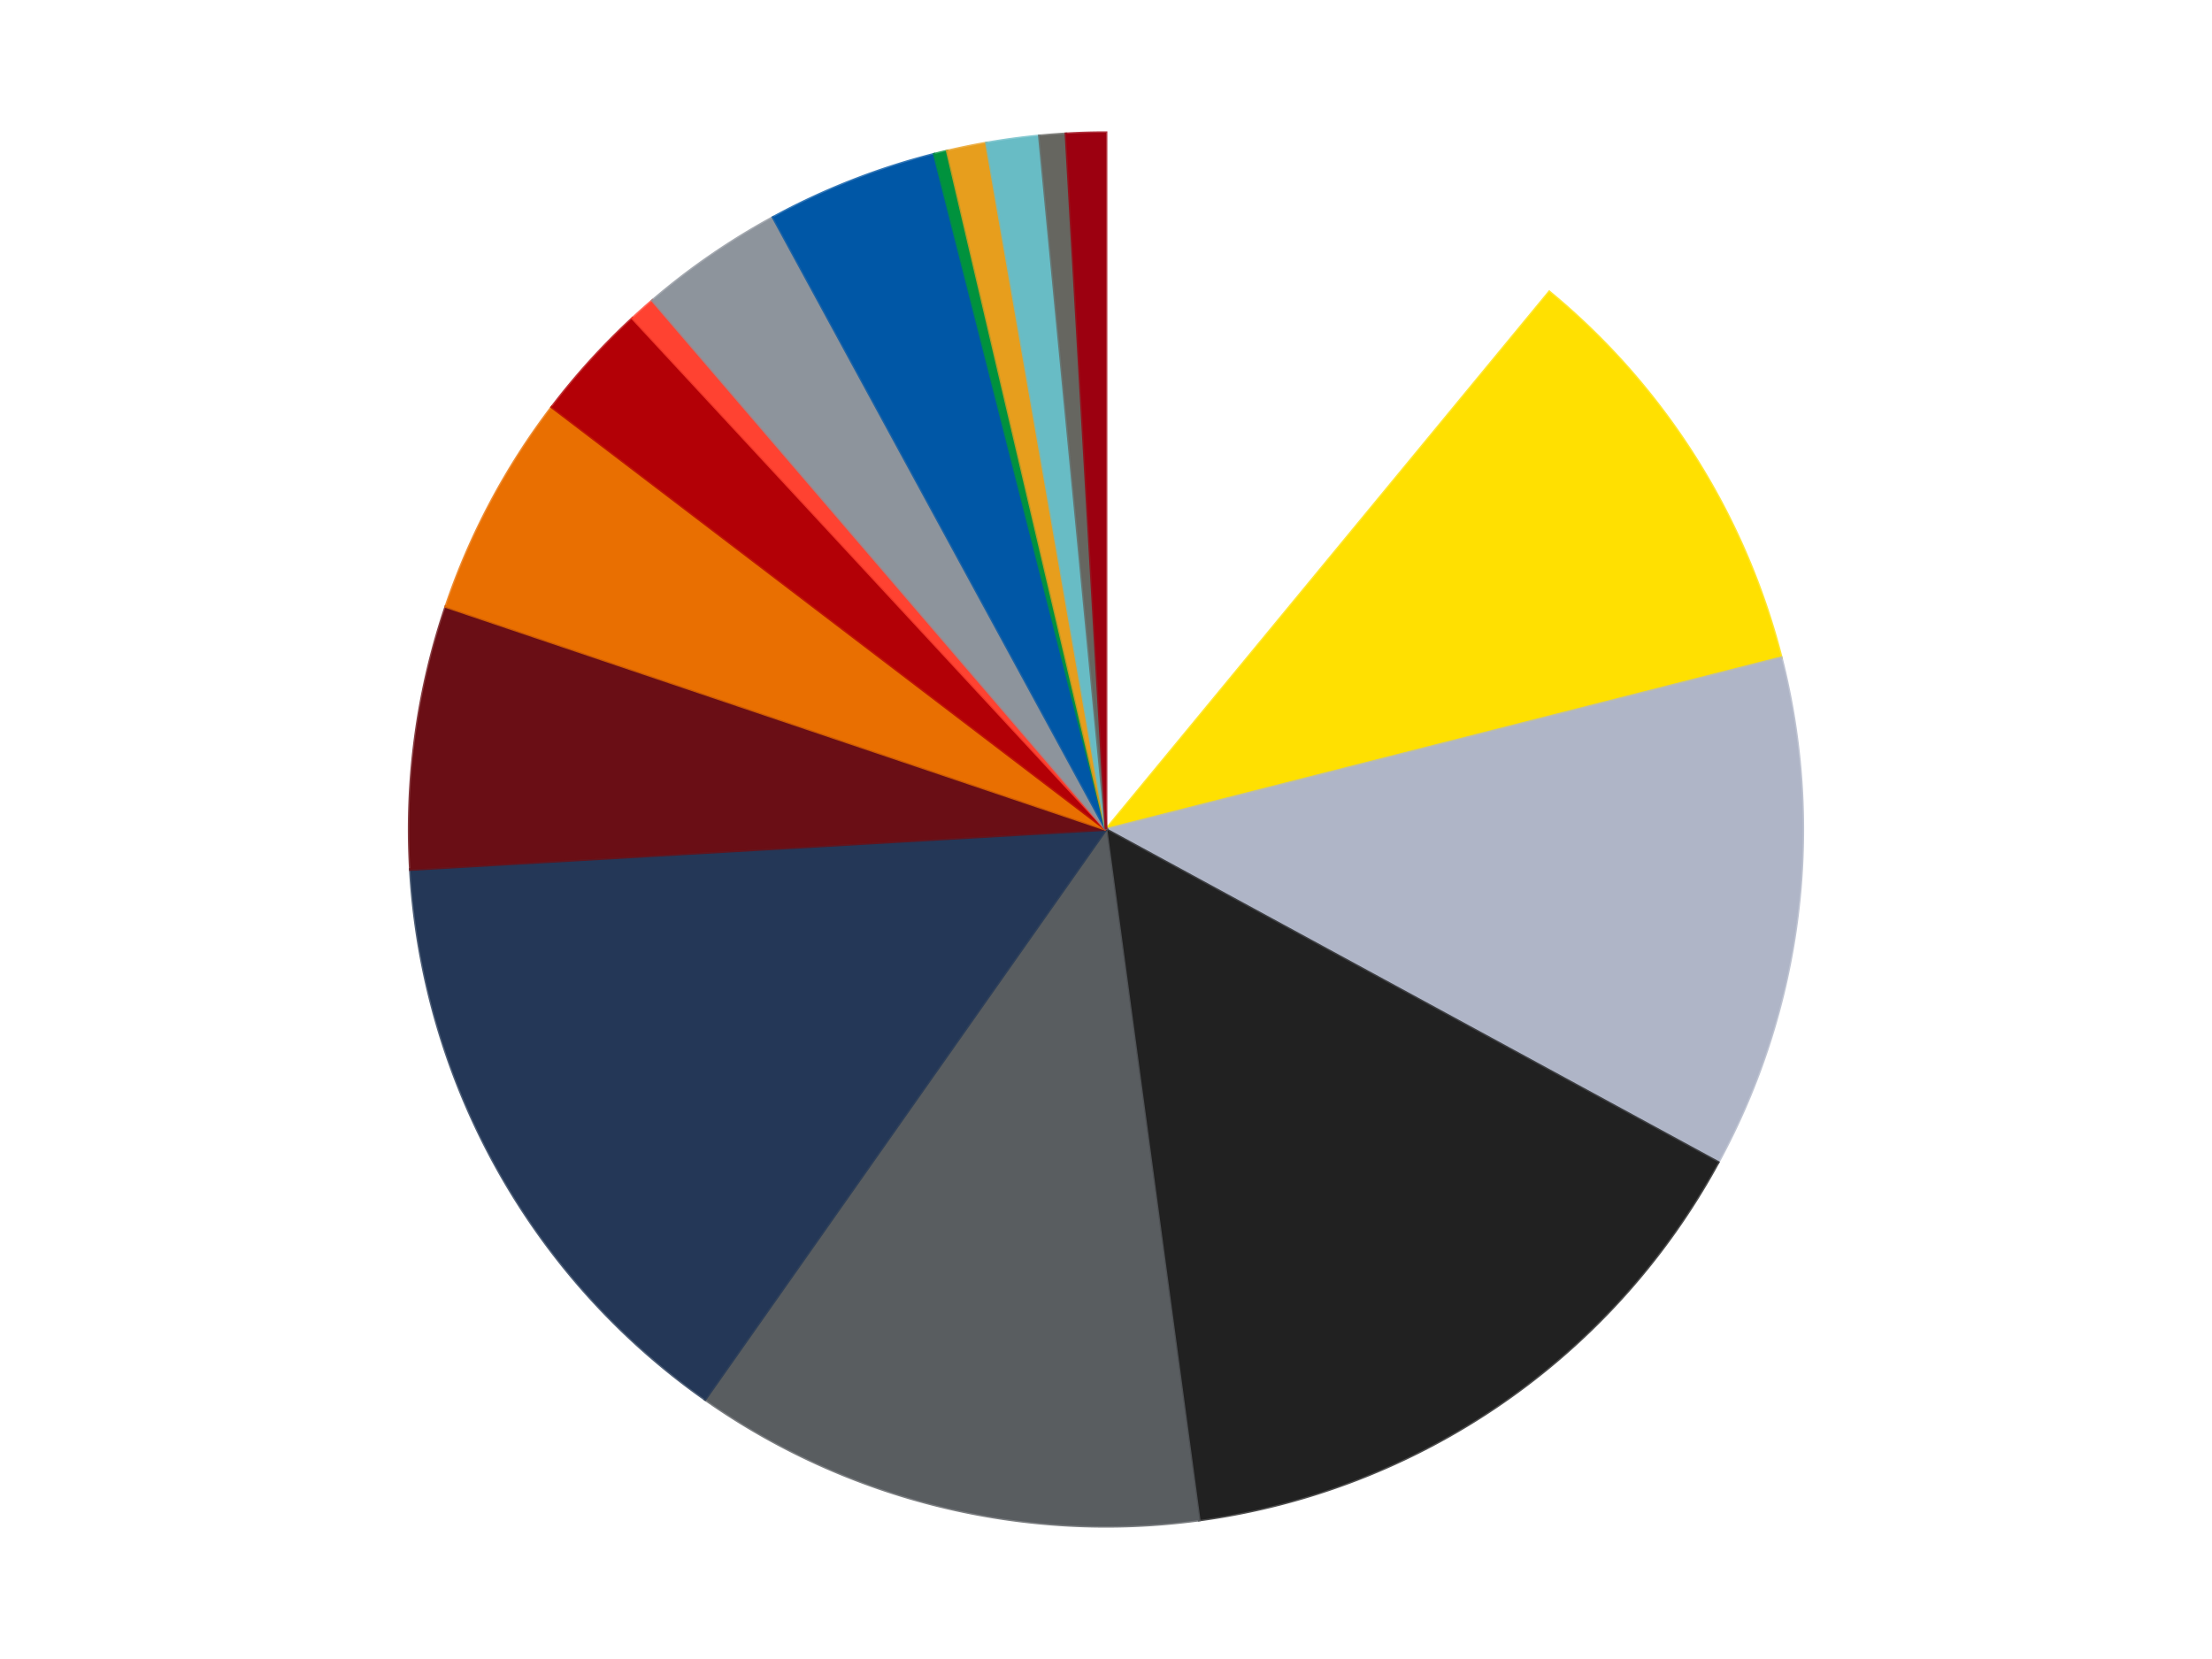 <?xml version='1.0' encoding='utf-8'?>
<svg xmlns="http://www.w3.org/2000/svg" xmlns:xlink="http://www.w3.org/1999/xlink" id="chart-c3ff93d4-7fad-4c09-a801-83457819e658" class="pygal-chart" viewBox="0 0 800 600"><!--Generated with pygal 3.0.4 (lxml) ©Kozea 2012-2016 on 2024-07-03--><!--http://pygal.org--><!--http://github.com/Kozea/pygal--><defs><style type="text/css">#chart-c3ff93d4-7fad-4c09-a801-83457819e658{-webkit-user-select:none;-webkit-font-smoothing:antialiased;font-family:Consolas,"Liberation Mono",Menlo,Courier,monospace}#chart-c3ff93d4-7fad-4c09-a801-83457819e658 .title{font-family:Consolas,"Liberation Mono",Menlo,Courier,monospace;font-size:16px}#chart-c3ff93d4-7fad-4c09-a801-83457819e658 .legends .legend text{font-family:Consolas,"Liberation Mono",Menlo,Courier,monospace;font-size:14px}#chart-c3ff93d4-7fad-4c09-a801-83457819e658 .axis text{font-family:Consolas,"Liberation Mono",Menlo,Courier,monospace;font-size:10px}#chart-c3ff93d4-7fad-4c09-a801-83457819e658 .axis text.major{font-family:Consolas,"Liberation Mono",Menlo,Courier,monospace;font-size:10px}#chart-c3ff93d4-7fad-4c09-a801-83457819e658 .text-overlay text.value{font-family:Consolas,"Liberation Mono",Menlo,Courier,monospace;font-size:16px}#chart-c3ff93d4-7fad-4c09-a801-83457819e658 .text-overlay text.label{font-family:Consolas,"Liberation Mono",Menlo,Courier,monospace;font-size:10px}#chart-c3ff93d4-7fad-4c09-a801-83457819e658 .tooltip{font-family:Consolas,"Liberation Mono",Menlo,Courier,monospace;font-size:14px}#chart-c3ff93d4-7fad-4c09-a801-83457819e658 text.no_data{font-family:Consolas,"Liberation Mono",Menlo,Courier,monospace;font-size:64px}
#chart-c3ff93d4-7fad-4c09-a801-83457819e658{background-color:transparent}#chart-c3ff93d4-7fad-4c09-a801-83457819e658 path,#chart-c3ff93d4-7fad-4c09-a801-83457819e658 line,#chart-c3ff93d4-7fad-4c09-a801-83457819e658 rect,#chart-c3ff93d4-7fad-4c09-a801-83457819e658 circle{-webkit-transition:150ms;-moz-transition:150ms;transition:150ms}#chart-c3ff93d4-7fad-4c09-a801-83457819e658 .graph &gt; .background{fill:transparent}#chart-c3ff93d4-7fad-4c09-a801-83457819e658 .plot &gt; .background{fill:transparent}#chart-c3ff93d4-7fad-4c09-a801-83457819e658 .graph{fill:rgba(0,0,0,.87)}#chart-c3ff93d4-7fad-4c09-a801-83457819e658 text.no_data{fill:rgba(0,0,0,1)}#chart-c3ff93d4-7fad-4c09-a801-83457819e658 .title{fill:rgba(0,0,0,1)}#chart-c3ff93d4-7fad-4c09-a801-83457819e658 .legends .legend text{fill:rgba(0,0,0,.87)}#chart-c3ff93d4-7fad-4c09-a801-83457819e658 .legends .legend:hover text{fill:rgba(0,0,0,1)}#chart-c3ff93d4-7fad-4c09-a801-83457819e658 .axis .line{stroke:rgba(0,0,0,1)}#chart-c3ff93d4-7fad-4c09-a801-83457819e658 .axis .guide.line{stroke:rgba(0,0,0,.54)}#chart-c3ff93d4-7fad-4c09-a801-83457819e658 .axis .major.line{stroke:rgba(0,0,0,.87)}#chart-c3ff93d4-7fad-4c09-a801-83457819e658 .axis text.major{fill:rgba(0,0,0,1)}#chart-c3ff93d4-7fad-4c09-a801-83457819e658 .axis.y .guides:hover .guide.line,#chart-c3ff93d4-7fad-4c09-a801-83457819e658 .line-graph .axis.x .guides:hover .guide.line,#chart-c3ff93d4-7fad-4c09-a801-83457819e658 .stackedline-graph .axis.x .guides:hover .guide.line,#chart-c3ff93d4-7fad-4c09-a801-83457819e658 .xy-graph .axis.x .guides:hover .guide.line{stroke:rgba(0,0,0,1)}#chart-c3ff93d4-7fad-4c09-a801-83457819e658 .axis .guides:hover text{fill:rgba(0,0,0,1)}#chart-c3ff93d4-7fad-4c09-a801-83457819e658 .reactive{fill-opacity:1.0;stroke-opacity:.8;stroke-width:1}#chart-c3ff93d4-7fad-4c09-a801-83457819e658 .ci{stroke:rgba(0,0,0,.87)}#chart-c3ff93d4-7fad-4c09-a801-83457819e658 .reactive.active,#chart-c3ff93d4-7fad-4c09-a801-83457819e658 .active .reactive{fill-opacity:0.6;stroke-opacity:.9;stroke-width:4}#chart-c3ff93d4-7fad-4c09-a801-83457819e658 .ci .reactive.active{stroke-width:1.5}#chart-c3ff93d4-7fad-4c09-a801-83457819e658 .series text{fill:rgba(0,0,0,1)}#chart-c3ff93d4-7fad-4c09-a801-83457819e658 .tooltip rect{fill:transparent;stroke:rgba(0,0,0,1);-webkit-transition:opacity 150ms;-moz-transition:opacity 150ms;transition:opacity 150ms}#chart-c3ff93d4-7fad-4c09-a801-83457819e658 .tooltip .label{fill:rgba(0,0,0,.87)}#chart-c3ff93d4-7fad-4c09-a801-83457819e658 .tooltip .label{fill:rgba(0,0,0,.87)}#chart-c3ff93d4-7fad-4c09-a801-83457819e658 .tooltip .legend{font-size:.8em;fill:rgba(0,0,0,.54)}#chart-c3ff93d4-7fad-4c09-a801-83457819e658 .tooltip .x_label{font-size:.6em;fill:rgba(0,0,0,1)}#chart-c3ff93d4-7fad-4c09-a801-83457819e658 .tooltip .xlink{font-size:.5em;text-decoration:underline}#chart-c3ff93d4-7fad-4c09-a801-83457819e658 .tooltip .value{font-size:1.5em}#chart-c3ff93d4-7fad-4c09-a801-83457819e658 .bound{font-size:.5em}#chart-c3ff93d4-7fad-4c09-a801-83457819e658 .max-value{font-size:.75em;fill:rgba(0,0,0,.54)}#chart-c3ff93d4-7fad-4c09-a801-83457819e658 .map-element{fill:transparent;stroke:rgba(0,0,0,.54) !important}#chart-c3ff93d4-7fad-4c09-a801-83457819e658 .map-element .reactive{fill-opacity:inherit;stroke-opacity:inherit}#chart-c3ff93d4-7fad-4c09-a801-83457819e658 .color-0,#chart-c3ff93d4-7fad-4c09-a801-83457819e658 .color-0 a:visited{stroke:#F44336;fill:#F44336}#chart-c3ff93d4-7fad-4c09-a801-83457819e658 .color-1,#chart-c3ff93d4-7fad-4c09-a801-83457819e658 .color-1 a:visited{stroke:#3F51B5;fill:#3F51B5}#chart-c3ff93d4-7fad-4c09-a801-83457819e658 .color-2,#chart-c3ff93d4-7fad-4c09-a801-83457819e658 .color-2 a:visited{stroke:#009688;fill:#009688}#chart-c3ff93d4-7fad-4c09-a801-83457819e658 .color-3,#chart-c3ff93d4-7fad-4c09-a801-83457819e658 .color-3 a:visited{stroke:#FFC107;fill:#FFC107}#chart-c3ff93d4-7fad-4c09-a801-83457819e658 .color-4,#chart-c3ff93d4-7fad-4c09-a801-83457819e658 .color-4 a:visited{stroke:#FF5722;fill:#FF5722}#chart-c3ff93d4-7fad-4c09-a801-83457819e658 .color-5,#chart-c3ff93d4-7fad-4c09-a801-83457819e658 .color-5 a:visited{stroke:#9C27B0;fill:#9C27B0}#chart-c3ff93d4-7fad-4c09-a801-83457819e658 .color-6,#chart-c3ff93d4-7fad-4c09-a801-83457819e658 .color-6 a:visited{stroke:#03A9F4;fill:#03A9F4}#chart-c3ff93d4-7fad-4c09-a801-83457819e658 .color-7,#chart-c3ff93d4-7fad-4c09-a801-83457819e658 .color-7 a:visited{stroke:#8BC34A;fill:#8BC34A}#chart-c3ff93d4-7fad-4c09-a801-83457819e658 .color-8,#chart-c3ff93d4-7fad-4c09-a801-83457819e658 .color-8 a:visited{stroke:#FF9800;fill:#FF9800}#chart-c3ff93d4-7fad-4c09-a801-83457819e658 .color-9,#chart-c3ff93d4-7fad-4c09-a801-83457819e658 .color-9 a:visited{stroke:#E91E63;fill:#E91E63}#chart-c3ff93d4-7fad-4c09-a801-83457819e658 .color-10,#chart-c3ff93d4-7fad-4c09-a801-83457819e658 .color-10 a:visited{stroke:#2196F3;fill:#2196F3}#chart-c3ff93d4-7fad-4c09-a801-83457819e658 .color-11,#chart-c3ff93d4-7fad-4c09-a801-83457819e658 .color-11 a:visited{stroke:#4CAF50;fill:#4CAF50}#chart-c3ff93d4-7fad-4c09-a801-83457819e658 .color-12,#chart-c3ff93d4-7fad-4c09-a801-83457819e658 .color-12 a:visited{stroke:#FFEB3B;fill:#FFEB3B}#chart-c3ff93d4-7fad-4c09-a801-83457819e658 .color-13,#chart-c3ff93d4-7fad-4c09-a801-83457819e658 .color-13 a:visited{stroke:#673AB7;fill:#673AB7}#chart-c3ff93d4-7fad-4c09-a801-83457819e658 .color-14,#chart-c3ff93d4-7fad-4c09-a801-83457819e658 .color-14 a:visited{stroke:#00BCD4;fill:#00BCD4}#chart-c3ff93d4-7fad-4c09-a801-83457819e658 .color-15,#chart-c3ff93d4-7fad-4c09-a801-83457819e658 .color-15 a:visited{stroke:#CDDC39;fill:#CDDC39}#chart-c3ff93d4-7fad-4c09-a801-83457819e658 .color-16,#chart-c3ff93d4-7fad-4c09-a801-83457819e658 .color-16 a:visited{stroke:#9E9E9E;fill:#9E9E9E}#chart-c3ff93d4-7fad-4c09-a801-83457819e658 .text-overlay .color-0 text{fill:black}#chart-c3ff93d4-7fad-4c09-a801-83457819e658 .text-overlay .color-1 text{fill:black}#chart-c3ff93d4-7fad-4c09-a801-83457819e658 .text-overlay .color-2 text{fill:black}#chart-c3ff93d4-7fad-4c09-a801-83457819e658 .text-overlay .color-3 text{fill:black}#chart-c3ff93d4-7fad-4c09-a801-83457819e658 .text-overlay .color-4 text{fill:black}#chart-c3ff93d4-7fad-4c09-a801-83457819e658 .text-overlay .color-5 text{fill:black}#chart-c3ff93d4-7fad-4c09-a801-83457819e658 .text-overlay .color-6 text{fill:black}#chart-c3ff93d4-7fad-4c09-a801-83457819e658 .text-overlay .color-7 text{fill:black}#chart-c3ff93d4-7fad-4c09-a801-83457819e658 .text-overlay .color-8 text{fill:black}#chart-c3ff93d4-7fad-4c09-a801-83457819e658 .text-overlay .color-9 text{fill:black}#chart-c3ff93d4-7fad-4c09-a801-83457819e658 .text-overlay .color-10 text{fill:black}#chart-c3ff93d4-7fad-4c09-a801-83457819e658 .text-overlay .color-11 text{fill:black}#chart-c3ff93d4-7fad-4c09-a801-83457819e658 .text-overlay .color-12 text{fill:black}#chart-c3ff93d4-7fad-4c09-a801-83457819e658 .text-overlay .color-13 text{fill:black}#chart-c3ff93d4-7fad-4c09-a801-83457819e658 .text-overlay .color-14 text{fill:black}#chart-c3ff93d4-7fad-4c09-a801-83457819e658 .text-overlay .color-15 text{fill:black}#chart-c3ff93d4-7fad-4c09-a801-83457819e658 .text-overlay .color-16 text{fill:black}
#chart-c3ff93d4-7fad-4c09-a801-83457819e658 text.no_data{text-anchor:middle}#chart-c3ff93d4-7fad-4c09-a801-83457819e658 .guide.line{fill:none}#chart-c3ff93d4-7fad-4c09-a801-83457819e658 .centered{text-anchor:middle}#chart-c3ff93d4-7fad-4c09-a801-83457819e658 .title{text-anchor:middle}#chart-c3ff93d4-7fad-4c09-a801-83457819e658 .legends .legend text{fill-opacity:1}#chart-c3ff93d4-7fad-4c09-a801-83457819e658 .axis.x text{text-anchor:middle}#chart-c3ff93d4-7fad-4c09-a801-83457819e658 .axis.x:not(.web) text[transform]{text-anchor:start}#chart-c3ff93d4-7fad-4c09-a801-83457819e658 .axis.x:not(.web) text[transform].backwards{text-anchor:end}#chart-c3ff93d4-7fad-4c09-a801-83457819e658 .axis.y text{text-anchor:end}#chart-c3ff93d4-7fad-4c09-a801-83457819e658 .axis.y text[transform].backwards{text-anchor:start}#chart-c3ff93d4-7fad-4c09-a801-83457819e658 .axis.y2 text{text-anchor:start}#chart-c3ff93d4-7fad-4c09-a801-83457819e658 .axis.y2 text[transform].backwards{text-anchor:end}#chart-c3ff93d4-7fad-4c09-a801-83457819e658 .axis .guide.line{stroke-dasharray:4,4;stroke:black}#chart-c3ff93d4-7fad-4c09-a801-83457819e658 .axis .major.guide.line{stroke-dasharray:6,6;stroke:black}#chart-c3ff93d4-7fad-4c09-a801-83457819e658 .horizontal .axis.y .guide.line,#chart-c3ff93d4-7fad-4c09-a801-83457819e658 .horizontal .axis.y2 .guide.line,#chart-c3ff93d4-7fad-4c09-a801-83457819e658 .vertical .axis.x .guide.line{opacity:0}#chart-c3ff93d4-7fad-4c09-a801-83457819e658 .horizontal .axis.always_show .guide.line,#chart-c3ff93d4-7fad-4c09-a801-83457819e658 .vertical .axis.always_show .guide.line{opacity:1 !important}#chart-c3ff93d4-7fad-4c09-a801-83457819e658 .axis.y .guides:hover .guide.line,#chart-c3ff93d4-7fad-4c09-a801-83457819e658 .axis.y2 .guides:hover .guide.line,#chart-c3ff93d4-7fad-4c09-a801-83457819e658 .axis.x .guides:hover .guide.line{opacity:1}#chart-c3ff93d4-7fad-4c09-a801-83457819e658 .axis .guides:hover text{opacity:1}#chart-c3ff93d4-7fad-4c09-a801-83457819e658 .nofill{fill:none}#chart-c3ff93d4-7fad-4c09-a801-83457819e658 .subtle-fill{fill-opacity:.2}#chart-c3ff93d4-7fad-4c09-a801-83457819e658 .dot{stroke-width:1px;fill-opacity:1;stroke-opacity:1}#chart-c3ff93d4-7fad-4c09-a801-83457819e658 .dot.active{stroke-width:5px}#chart-c3ff93d4-7fad-4c09-a801-83457819e658 .dot.negative{fill:transparent}#chart-c3ff93d4-7fad-4c09-a801-83457819e658 text,#chart-c3ff93d4-7fad-4c09-a801-83457819e658 tspan{stroke:none !important}#chart-c3ff93d4-7fad-4c09-a801-83457819e658 .series text.active{opacity:1}#chart-c3ff93d4-7fad-4c09-a801-83457819e658 .tooltip rect{fill-opacity:.95;stroke-width:.5}#chart-c3ff93d4-7fad-4c09-a801-83457819e658 .tooltip text{fill-opacity:1}#chart-c3ff93d4-7fad-4c09-a801-83457819e658 .showable{visibility:hidden}#chart-c3ff93d4-7fad-4c09-a801-83457819e658 .showable.shown{visibility:visible}#chart-c3ff93d4-7fad-4c09-a801-83457819e658 .gauge-background{fill:rgba(229,229,229,1);stroke:none}#chart-c3ff93d4-7fad-4c09-a801-83457819e658 .bg-lines{stroke:transparent;stroke-width:2px}</style><script type="text/javascript">window.pygal = window.pygal || {};window.pygal.config = window.pygal.config || {};window.pygal.config['c3ff93d4-7fad-4c09-a801-83457819e658'] = {"allow_interruptions": false, "box_mode": "extremes", "classes": ["pygal-chart"], "css": ["file://style.css", "file://graph.css"], "defs": [], "disable_xml_declaration": false, "dots_size": 2.5, "dynamic_print_values": false, "explicit_size": false, "fill": false, "force_uri_protocol": "https", "formatter": null, "half_pie": false, "height": 600, "include_x_axis": false, "inner_radius": 0, "interpolate": null, "interpolation_parameters": {}, "interpolation_precision": 250, "inverse_y_axis": false, "js": ["//kozea.github.io/pygal.js/2.0.x/pygal-tooltips.min.js"], "legend_at_bottom": false, "legend_at_bottom_columns": null, "legend_box_size": 12, "logarithmic": false, "margin": 20, "margin_bottom": null, "margin_left": null, "margin_right": null, "margin_top": null, "max_scale": 16, "min_scale": 4, "missing_value_fill_truncation": "x", "no_data_text": "No data", "no_prefix": false, "order_min": null, "pretty_print": false, "print_labels": false, "print_values": false, "print_values_position": "center", "print_zeroes": true, "range": null, "rounded_bars": null, "secondary_range": null, "show_dots": true, "show_legend": false, "show_minor_x_labels": true, "show_minor_y_labels": true, "show_only_major_dots": false, "show_x_guides": false, "show_x_labels": true, "show_y_guides": true, "show_y_labels": true, "spacing": 10, "stack_from_top": false, "strict": false, "stroke": true, "stroke_style": null, "style": {"background": "transparent", "ci_colors": [], "colors": ["#F44336", "#3F51B5", "#009688", "#FFC107", "#FF5722", "#9C27B0", "#03A9F4", "#8BC34A", "#FF9800", "#E91E63", "#2196F3", "#4CAF50", "#FFEB3B", "#673AB7", "#00BCD4", "#CDDC39", "#9E9E9E", "#607D8B"], "dot_opacity": "1", "font_family": "Consolas, \"Liberation Mono\", Menlo, Courier, monospace", "foreground": "rgba(0, 0, 0, .87)", "foreground_strong": "rgba(0, 0, 0, 1)", "foreground_subtle": "rgba(0, 0, 0, .54)", "guide_stroke_color": "black", "guide_stroke_dasharray": "4,4", "label_font_family": "Consolas, \"Liberation Mono\", Menlo, Courier, monospace", "label_font_size": 10, "legend_font_family": "Consolas, \"Liberation Mono\", Menlo, Courier, monospace", "legend_font_size": 14, "major_guide_stroke_color": "black", "major_guide_stroke_dasharray": "6,6", "major_label_font_family": "Consolas, \"Liberation Mono\", Menlo, Courier, monospace", "major_label_font_size": 10, "no_data_font_family": "Consolas, \"Liberation Mono\", Menlo, Courier, monospace", "no_data_font_size": 64, "opacity": "1.0", "opacity_hover": "0.6", "plot_background": "transparent", "stroke_opacity": ".8", "stroke_opacity_hover": ".9", "stroke_width": "1", "stroke_width_hover": "4", "title_font_family": "Consolas, \"Liberation Mono\", Menlo, Courier, monospace", "title_font_size": 16, "tooltip_font_family": "Consolas, \"Liberation Mono\", Menlo, Courier, monospace", "tooltip_font_size": 14, "transition": "150ms", "value_background": "rgba(229, 229, 229, 1)", "value_colors": [], "value_font_family": "Consolas, \"Liberation Mono\", Menlo, Courier, monospace", "value_font_size": 16, "value_label_font_family": "Consolas, \"Liberation Mono\", Menlo, Courier, monospace", "value_label_font_size": 10}, "title": null, "tooltip_border_radius": 0, "tooltip_fancy_mode": true, "truncate_label": null, "truncate_legend": null, "width": 800, "x_label_rotation": 0, "x_labels": null, "x_labels_major": null, "x_labels_major_count": null, "x_labels_major_every": null, "x_title": null, "xrange": null, "y_label_rotation": 0, "y_labels": null, "y_labels_major": null, "y_labels_major_count": null, "y_labels_major_every": null, "y_title": null, "zero": 0, "legends": ["White", "Yellow", "Light Bluish Gray", "Black", "Dark Bluish Gray", "Dark Blue", "Dark Red", "Trans-Orange", "Red", "Trans-Neon Orange", "Flat Silver", "Blue", "Green", "Pearl Gold", "Trans-Light Blue", "Pearl Dark Gray", "Trans-Red"]}</script><script type="text/javascript" xlink:href="https://kozea.github.io/pygal.js/2.0.x/pygal-tooltips.min.js"/></defs><title>Pygal</title><g class="graph pie-graph vertical"><rect x="0" y="0" width="800" height="600" class="background"/><g transform="translate(20, 20)" class="plot"><rect x="0" y="0" width="760" height="560" class="background"/><g class="series serie-0 color-0"><g class="slices"><g class="slice" style="fill: #FFFFFF; stroke: #FFFFFF"><path d="M380 28 A252 252 0 0 1 540.333 85.585 L380 280 A0 0 0 0 0 380 280 z" class="slice reactive tooltip-trigger"/><desc class="value">36</desc><desc class="x centered">422.5901266794713</desc><desc class="y centered">161.41635395457524</desc></g></g></g><g class="series serie-1 color-1"><g class="slices"><g class="slice" style="fill: #FFE001; stroke: #FFE001"><path d="M540.333 85.585 A252 252 0 0 1 624.226 217.891 L380 280 A0 0 0 0 0 380 280 z" class="slice reactive tooltip-trigger"/><desc class="value">33</desc><desc class="x centered">486.411176907332</desc><desc class="y centered">212.52658724211074</desc></g></g></g><g class="series serie-2 color-2"><g class="slices"><g class="slice" style="fill: #AFB5C7; stroke: #AFB5C7"><path d="M624.226 217.891 A252 252 0 0 1 601.385 400.385 L380 280 A0 0 0 0 0 380 280 z" class="slice reactive tooltip-trigger"/><desc class="value">39</desc><desc class="x centered">505.02452052131275</desc><desc class="y centered">295.6482992179931</desc></g></g></g><g class="series serie-3 color-3"><g class="slices"><g class="slice" style="fill: #212121; stroke: #212121"><path d="M601.385 400.385 A252 252 0 0 1 413.69 529.738 L380 280 A0 0 0 0 0 380 280 z" class="slice reactive tooltip-trigger"/><desc class="value">49</desc><desc class="x centered">451.4997384597658</desc><desc class="y centered">383.7486742092885</desc></g></g></g><g class="series serie-4 color-4"><g class="slices"><g class="slice" style="fill: #595D60; stroke: #595D60"><path d="M413.69 529.738 A252 252 0 0 1 235.02 486.118 L380 280 A0 0 0 0 0 380 280 z" class="slice reactive tooltip-trigger"/><desc class="value">39</desc><desc class="x centered">350.11670658348424</desc><desc class="y centered">402.40501940109493</desc></g></g></g><g class="series serie-5 color-5"><g class="slices"><g class="slice" style="fill: #243757; stroke: #243757"><path d="M235.02 486.118 A252 252 0 0 1 128.416 294.474 L380 280 A0 0 0 0 0 380 280 z" class="slice reactive tooltip-trigger"/><desc class="value">47</desc><desc class="x centered">269.8890521615767</desc><desc class="y centered">341.25013604984093</desc></g></g></g><g class="series serie-6 color-6"><g class="slices"><g class="slice" style="fill: #6A0E15; stroke: #6A0E15"><path d="M128.416 294.474 A252 252 0 0 1 141.245 199.378 L380 280 A0 0 0 0 0 380 280 z" class="slice reactive tooltip-trigger"/><desc class="value">20</desc><desc class="x centered">255.1310917525622</desc><desc class="y centered">263.1549487061344</desc></g></g></g><g class="series serie-7 color-7"><g class="slices"><g class="slice" style="fill: #E96F01; stroke: #E96F01"><path d="M141.245 199.378 A252 252 0 0 1 179.586 127.231 L380 280 A0 0 0 0 0 380 280 z" class="slice reactive tooltip-trigger"/><desc class="value">17</desc><desc class="x centered">268.73601530904136</desc><desc class="y centered">220.87026373566238</desc></g></g></g><g class="series serie-8 color-8"><g class="slices"><g class="slice" style="fill: #B30006; stroke: #B30006"><path d="M179.586 127.231 A252 252 0 0 1 208.765 95.115 L380 280 A0 0 0 0 0 380 280 z" class="slice reactive tooltip-trigger"/><desc class="value">9</desc><desc class="x centered">286.7415323906331</desc><desc class="y centered">195.27185698274354</desc></g></g></g><g class="series serie-9 color-9"><g class="slices"><g class="slice" style="fill: #FF4231; stroke: #FF4231"><path d="M208.765 95.115 A252 252 0 0 1 215.972 88.692 L380 280 A0 0 0 0 0 380 280 z" class="slice reactive tooltip-trigger"/><desc class="value">2</desc><desc class="x centered">296.1689617791387</desc><desc class="y centered">185.9342940768927</desc></g></g></g><g class="series serie-10 color-10"><g class="slices"><g class="slice" style="fill: #8D949C; stroke: #8D949C"><path d="M215.972 88.692 A252 252 0 0 1 259.615 58.615 L380 280 A0 0 0 0 0 380 280 z" class="slice reactive tooltip-trigger"/><desc class="value">11</desc><desc class="x centered">308.5002615402342</desc><desc class="y centered">176.25132579071152</desc></g></g></g><g class="series serie-11 color-11"><g class="slices"><g class="slice" style="fill: #0057A6; stroke: #0057A6"><path d="M259.615 58.615 A252 252 0 0 1 317.891 35.774 L380 280 A0 0 0 0 0 380 280 z" class="slice reactive tooltip-trigger"/><desc class="value">13</desc><desc class="x centered">334.02053131590276</desc><desc class="y centered">162.68892439531498</desc></g></g></g><g class="series serie-12 color-12"><g class="slices"><g class="slice" style="fill: #00923D; stroke: #00923D"><path d="M317.891 35.774 A252 252 0 0 1 322.581 34.629 L380 280 A0 0 0 0 0 380 280 z" class="slice reactive tooltip-trigger"/><desc class="value">1</desc><desc class="x centered">350.1167065834841</desc><desc class="y centered">157.59498059890512</desc></g></g></g><g class="series serie-13 color-13"><g class="slices"><g class="slice" style="fill: #E79E1D; stroke: #E79E1D"><path d="M322.581 34.629 A252 252 0 0 1 336.769 31.736 L380 280 A0 0 0 0 0 380 280 z" class="slice reactive tooltip-trigger"/><desc class="value">3</desc><desc class="x centered">354.82708237090105</desc><desc class="y centered">156.54019189210362</desc></g></g></g><g class="series serie-14 color-14"><g class="slices"><g class="slice" style="fill: #68BCC5; stroke: #68BCC5"><path d="M336.769 31.736 A252 252 0 0 1 355.9 29.155 L380 280 A0 0 0 0 0 380 280 z" class="slice reactive tooltip-trigger"/><desc class="value">4</desc><desc class="x centered">363.15494870613423</desc><desc class="y centered">155.1310917525622</desc></g></g></g><g class="series serie-15 color-15"><g class="slices"><g class="slice" style="fill: #666660; stroke: #666660"><path d="M355.9 29.155 A252 252 0 0 1 365.526 28.416 L380 280 A0 0 0 0 0 380 280 z" class="slice reactive tooltip-trigger"/><desc class="value">2</desc><desc class="x centered">370.3547941426015</desc><desc class="y centered">154.3697090508487</desc></g></g></g><g class="series serie-16 color-16"><g class="slices"><g class="slice" style="fill: #9C0010; stroke: #9C0010"><path d="M365.526 28.416 A252 252 0 0 1 380 28 L380 280 A0 0 0 0 0 380 280 z" class="slice reactive tooltip-trigger"/><desc class="value">3</desc><desc class="x centered">376.38000421521343</desc><desc class="y centered">154.05201220139273</desc></g></g></g></g><g class="titles"/><g transform="translate(20, 20)" class="plot overlay"><g class="series serie-0 color-0"/><g class="series serie-1 color-1"/><g class="series serie-2 color-2"/><g class="series serie-3 color-3"/><g class="series serie-4 color-4"/><g class="series serie-5 color-5"/><g class="series serie-6 color-6"/><g class="series serie-7 color-7"/><g class="series serie-8 color-8"/><g class="series serie-9 color-9"/><g class="series serie-10 color-10"/><g class="series serie-11 color-11"/><g class="series serie-12 color-12"/><g class="series serie-13 color-13"/><g class="series serie-14 color-14"/><g class="series serie-15 color-15"/><g class="series serie-16 color-16"/></g><g transform="translate(20, 20)" class="plot text-overlay"><g class="series serie-0 color-0"/><g class="series serie-1 color-1"/><g class="series serie-2 color-2"/><g class="series serie-3 color-3"/><g class="series serie-4 color-4"/><g class="series serie-5 color-5"/><g class="series serie-6 color-6"/><g class="series serie-7 color-7"/><g class="series serie-8 color-8"/><g class="series serie-9 color-9"/><g class="series serie-10 color-10"/><g class="series serie-11 color-11"/><g class="series serie-12 color-12"/><g class="series serie-13 color-13"/><g class="series serie-14 color-14"/><g class="series serie-15 color-15"/><g class="series serie-16 color-16"/></g><g transform="translate(20, 20)" class="plot tooltip-overlay"><g transform="translate(0 0)" style="opacity: 0" class="tooltip"><rect rx="0" ry="0" width="0" height="0" class="tooltip-box"/><g class="text"/></g></g></g></svg>